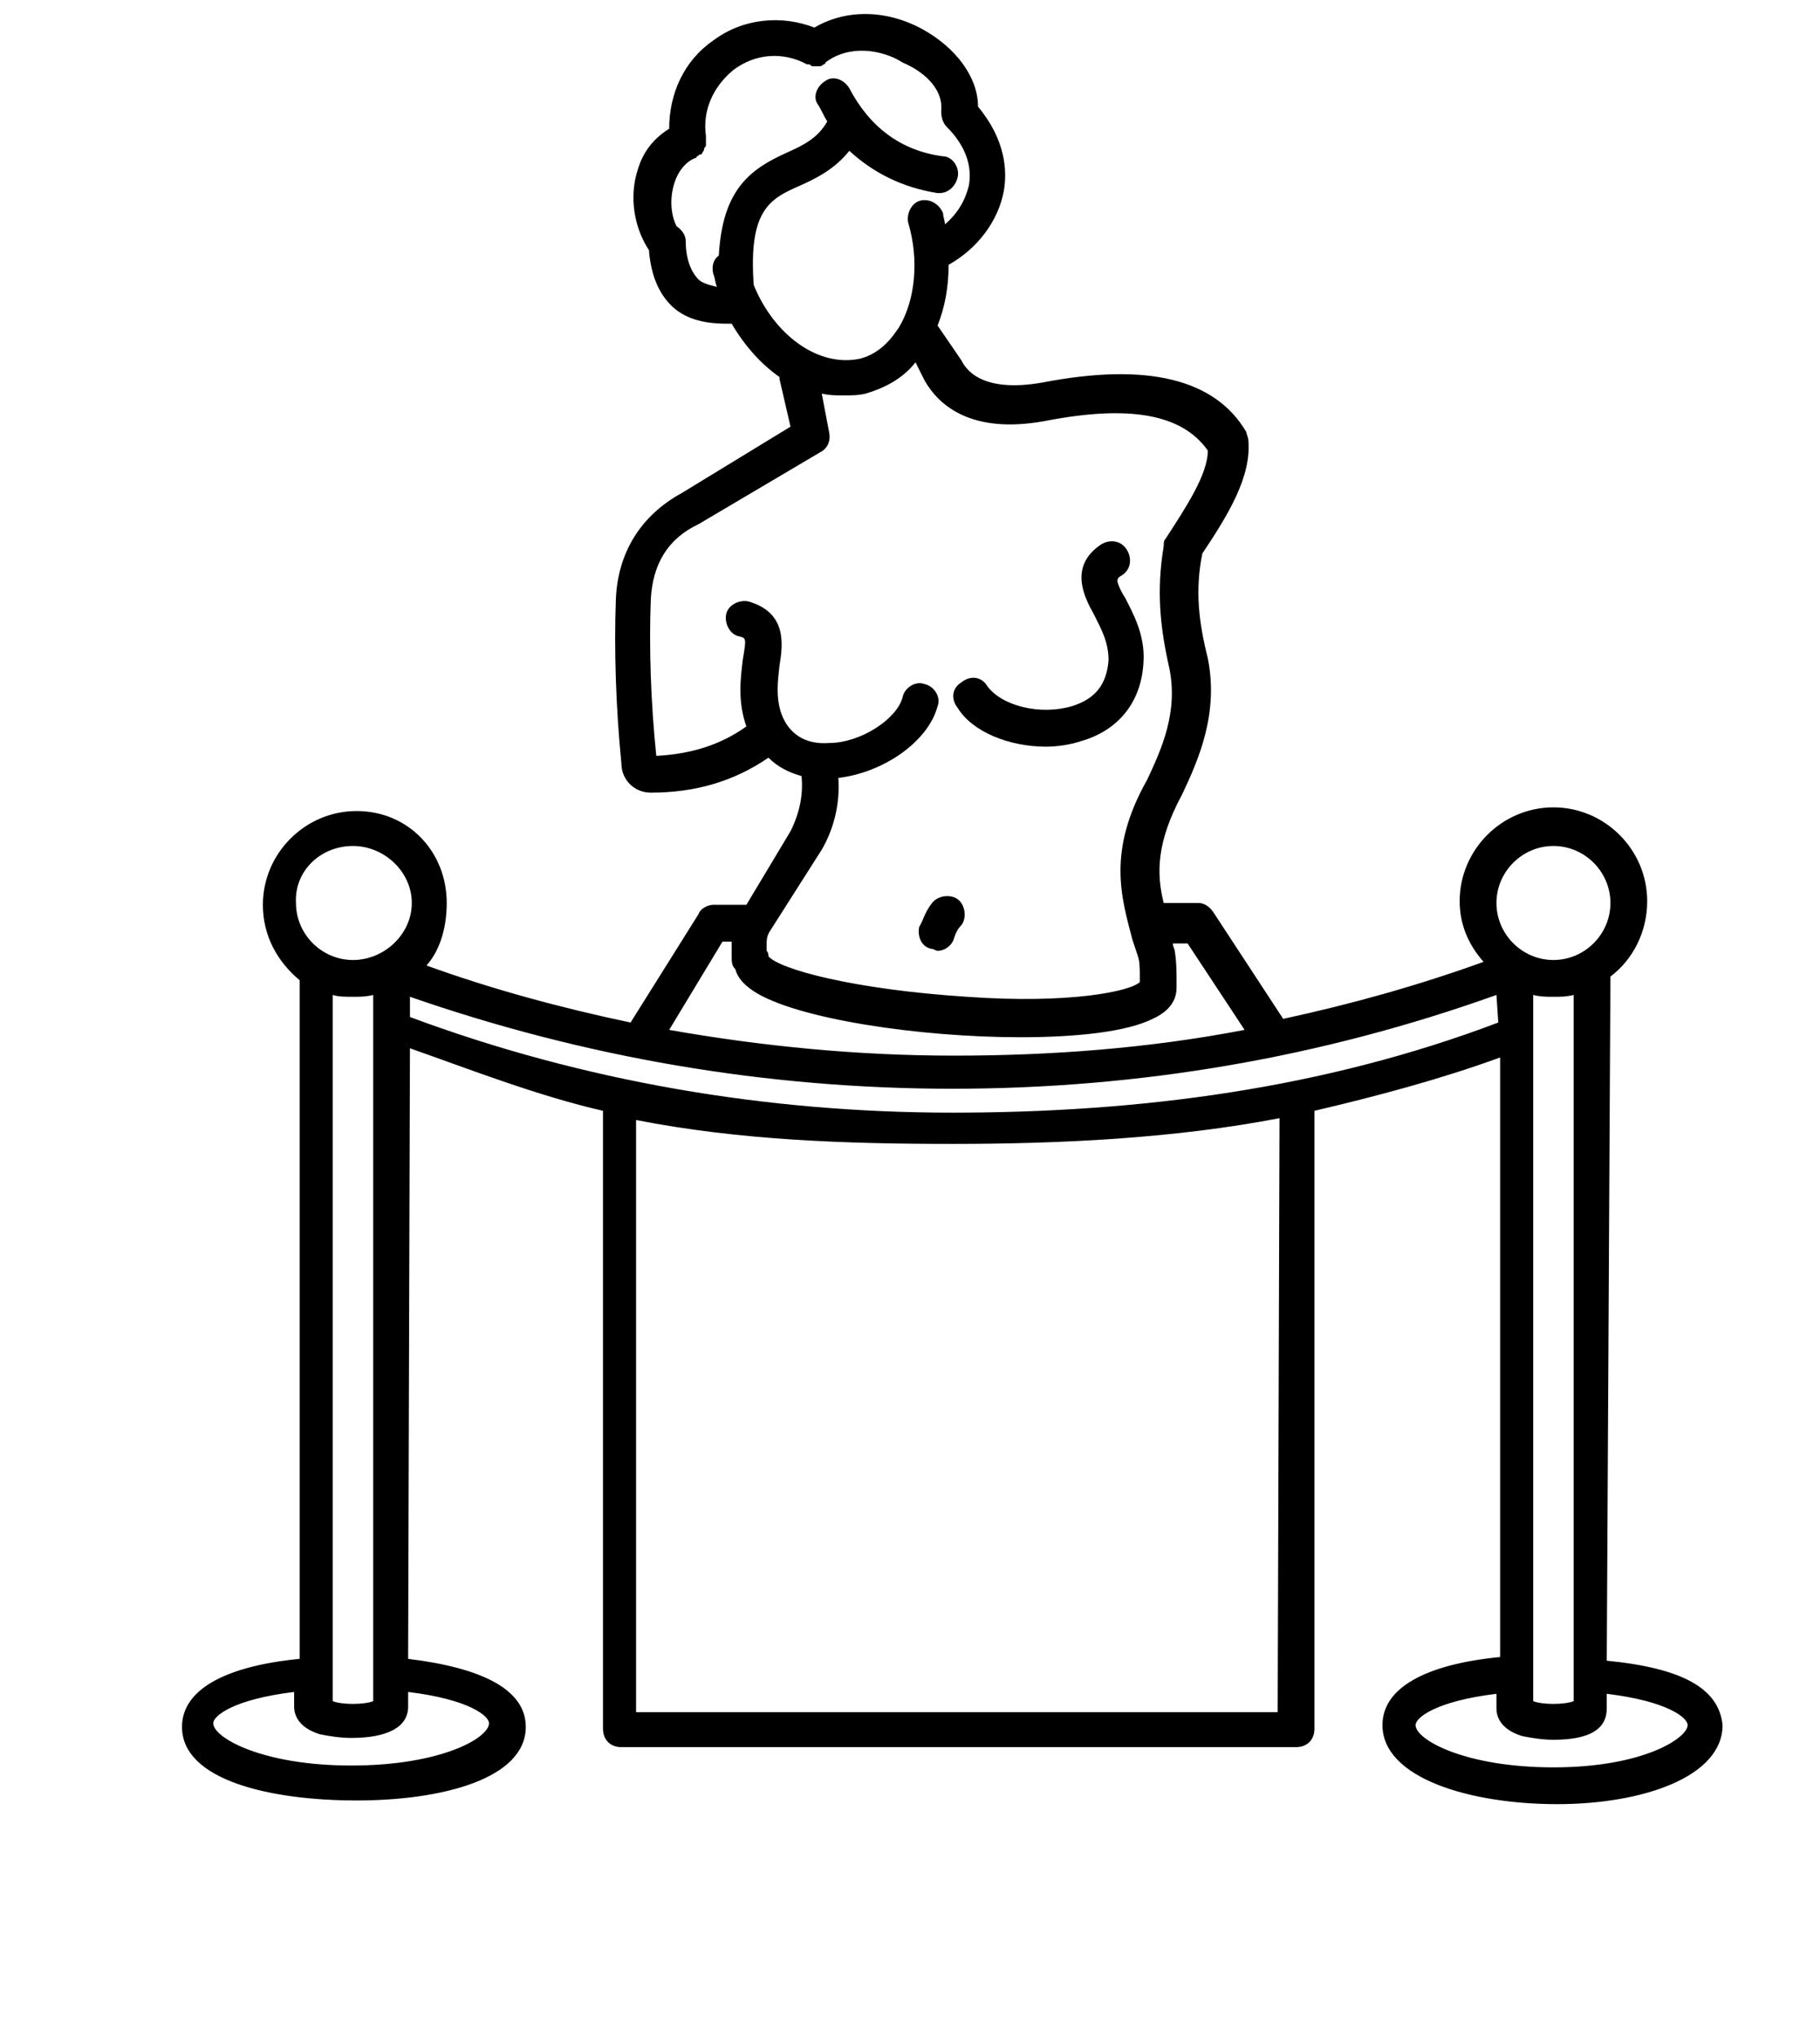 <svg xmlns="http://www.w3.org/2000/svg" xmlns:xlink="http://www.w3.org/1999/xlink" version="1.1" x="0px" y="0px" viewBox="0 0 99 110.75" style="enable-background:new 0 0 99 99;" xml:space="preserve"><g><path d="M50.7,51.6c0.1,0,0.2,0.1,0.3,0.1c0.4,0,0.8-0.3,0.9-0.7c0.1-0.3,0.2-0.5,0.4-0.7c0.3-0.4,0.2-1.1-0.2-1.4 c-0.4-0.3-1.1-0.2-1.4,0.2c-0.4,0.5-0.5,1-0.7,1.3C49.9,50.9,50.1,51.5,50.7,51.6z"/><path d="M56.9,40.6c0.6,0,1.3-0.1,1.9-0.3c2.1-0.6,3.3-2.2,3.4-4.3c0.1-1.5-0.6-2.7-1-3.5c-0.2-0.3-0.5-0.9-0.4-1 c0,0,0-0.1,0.2-0.2c0.5-0.3,0.6-0.9,0.3-1.4s-0.9-0.6-1.4-0.3c-1.8,1.2-0.9,2.9-0.4,3.8c0.4,0.8,0.8,1.5,0.8,2.5 c-0.1,1.3-0.7,2.1-2,2.5c-1.7,0.5-3.8,0-4.6-1.1c-0.3-0.5-0.9-0.6-1.4-0.2c-0.5,0.3-0.6,0.9-0.2,1.4C52.9,39.8,54.9,40.6,56.9,40.6 z"/><path d="M87.4,90.3l0.2-37.1c0,0,0,0,0-0.1c1.2-0.9,2-2.4,2-4.1c0-2.8-2.3-5.1-5.1-5.1c-2.8,0-5.1,2.3-5.1,5.1 c0,1.3,0.5,2.4,1.3,3.3c-3.6,1.3-7.2,2.3-10.9,3.1L66,49.6c-0.2-0.3-0.5-0.5-0.8-0.5h-1.9c-0.4-1.6-0.4-3.3,1-5.9 c0.9-1.9,2-4.4,1.4-7.4c-0.5-2-0.7-3.7-0.3-5.7c1.4-2.1,2.7-4.2,2.5-6.2c0-0.1-0.1-0.3-0.1-0.4c-1.7-2.9-5.4-3.8-11.1-2.7 c-3.4,0.6-4.2-0.8-4.4-1.2L51,17.7c0.4-1,0.6-2.1,0.6-3.3c1.6-0.9,2.7-2.4,3-4c0.2-1.1,0.1-2.8-1.4-4.6c0-1.6-1.2-3.2-3-4.2 c-2-1.1-4.2-1.1-5.9-0.1c-1.8-0.7-3.9-0.5-5.5,0.7c-1.6,1.1-2.4,2.9-2.4,4.8c-0.8,0.5-1.4,1.2-1.7,2.2c-0.5,1.5-0.2,3.2,0.6,4.4 c0.1,1.3,0.5,2.3,1.2,3c0.7,0.7,1.7,1,3,1c0.1,0,0.2,0,0.3,0c0.7,1.2,1.6,2.2,2.6,2.9v0.1l0.6,2.6l-5.9,3.6 c-2.2,1.2-3.5,3.2-3.6,5.8c-0.1,2.7,0,5.9,0.3,8.9c0,0.9,0.7,1.6,1.6,1.6c2.4,0,4.5-0.6,6.4-1.9c0.5,0.5,1.1,0.8,1.8,1 c0.1,1-0.1,2-0.6,3l-2.4,4h-1.8c-0.3,0-0.7,0.2-0.8,0.5l-3.7,5.9c-3.8-0.8-7.5-1.8-11.1-3.1c0.8-0.9,1.1-2.2,1.1-3.4 c0-2.8-2.1-5-4.9-5s-5.1,2.3-5.1,5.1c0,1.7,0.8,3.1,2,4.1c0,0,0,0,0,0.1v36.8c-4.1,0.4-6.4,1.7-6.4,3.7c0,2.9,4.8,4,9.5,4 s9.2-1.2,9.2-4c0-2-2.3-3.2-6.4-3.7l0.1-33.2c3.4,1.2,7,2.6,10.5,3.4V94c0,0.6,0.4,1,1,1h36.7c0.6,0,1-0.4,1-1V60.4 c3.4-0.8,6.8-1.7,10.1-2.9v32.6c-4.1,0.4-6.4,1.7-6.4,3.7c0,2.9,4.8,4.3,9.5,4.3s9-1.5,9-4.3C93.5,91.8,91.5,90.7,87.4,90.3z  M85.6,92.5c-0.5,0.2-1.7,0.2-2.2,0V54.1c0.4,0.1,0.7,0.1,1.1,0.1s0.7,0,1.1-0.1V92.5z M84.5,46c1.7,0,3.1,1.4,3.1,3.1 c0,1.7-1.4,3.1-3.1,3.1s-3.1-1.4-3.1-3.1S82.8,46,84.5,46z M41,15.5c-0.3-4.1,0.9-4.7,2.5-5.4c0.9-0.4,1.9-0.9,2.7-1.9 c1.3,1.2,2.9,2,4.8,2.3h0.1c0.5,0,0.9-0.4,1-0.9s-0.3-1.1-0.8-1.1c-2.3-0.3-4-1.6-5.1-3.7c-0.3-0.5-0.9-0.7-1.3-0.4 c-0.5,0.3-0.7,0.9-0.4,1.3C44.7,6,44.8,6.3,45,6.6c-0.5,0.9-1.3,1.3-2.2,1.7c-2,0.9-3.5,2-3.7,5.6c-0.3,0.2-0.4,0.6-0.3,1 c0.1,0.2,0.1,0.5,0.2,0.7c-0.4-0.1-0.8-0.2-1-0.4c-0.4-0.4-0.7-1.1-0.7-2.1c0-0.3-0.2-0.6-0.5-0.8c-0.3-0.6-0.4-1.5-0.1-2.4 c0.2-0.6,0.6-1.1,1.1-1.3c0,0,0.1,0,0.1-0.1c0.1,0,0.1-0.1,0.2-0.1c0.1,0,0.1-0.1,0.1-0.1s0.1-0.1,0.1-0.2c0-0.1,0.1-0.1,0.1-0.2 c0-0.1,0-0.1,0-0.2s0-0.1,0-0.2V7.4c-0.2-1.4,0.4-2.7,1.5-3.6c1.2-0.9,2.7-1,4-0.3H44c0.1,0,0.1,0.1,0.2,0.1c0.1,0,0.1,0,0.2,0 c0.1,0,0.1,0,0.2,0c0.1,0,0.2-0.1,0.2-0.1s0.1,0,0.1-0.1c1.3-1,3.1-0.7,4.2,0C50.5,4,51.3,5,51.2,6v0.1c0,0.3,0.1,0.6,0.3,0.8 c1,1,1.4,2.1,1.2,3.2c-0.2,0.8-0.6,1.5-1.3,2.1c0-0.2-0.1-0.4-0.1-0.6c-0.2-0.5-0.7-0.8-1.2-0.7s-0.8,0.7-0.7,1.2 c0.6,2,0.4,4.2-0.5,5.7c-0.4,0.6-1,1.4-2.1,1.7C44.5,20,42.1,18.2,41,15.5z M44.7,46.2c0.7-1.2,1-2.6,0.9-3.9 c2.5-0.3,4.9-2,5.4-3.9c0.2-0.5-0.2-1.1-0.7-1.2c-0.5-0.2-1.1,0.2-1.2,0.7c-0.3,1.2-2.3,2.5-4,2.5c-1.3,0.1-2.2-0.5-2.6-1.6 c-0.3-0.9-0.2-1.7-0.1-2.6c0.2-1.2,0.4-2.9-1.7-3.5c-0.5-0.1-1.1,0.2-1.2,0.7c-0.1,0.5,0.2,1.1,0.7,1.2c0.4,0.1,0.4,0.1,0.2,1.3 c-0.1,0.9-0.3,2.2,0.2,3.6l0,0c-1.4,1-3,1.5-4.9,1.6c-0.3-2.9-0.4-5.9-0.3-8.5c0.1-1.9,0.9-3.3,2.6-4.1l6.6-3.9 c0.4-0.2,0.6-0.6,0.5-1.1l-0.4-2.1c0.4,0.1,0.8,0.1,1.2,0.1s0.8,0,1.2-0.1c1-0.3,2-0.8,2.7-1.7l0.5,1c0.8,1.4,2.6,2.9,6.5,2.2 c4.6-0.9,7.5-0.4,8.9,1.6c0,1.3-1.2,3.1-2.3,4.8c-0.1,0.1-0.1,0.2-0.1,0.4c-0.4,2.4-0.2,4.4,0.3,6.6c0.5,2.4-0.4,4.4-1.2,6.1 c-2.2,3.9-1.4,6.4-0.8,8.7c0.1,0.3,0.2,0.6,0.3,0.9l0,0l0,0c0.1,0.3,0.1,0.7,0.1,1.1c0,0.1,0,0.2,0,0.3c-0.5,0.5-3.8,1.2-9.4,0.8 c-6.2-0.4-10.2-1.5-10.8-2.2c0-0.1,0-0.2-0.1-0.3c0-0.1,0-0.1,0-0.2c0-0.4,0-0.6,0.2-0.9L44.7,46.2z M39.3,51.2h0.5 c0,0.1,0,0.2,0,0.3c0,0.2,0,0.3,0,0.5c0,0.3,0,0.5,0.2,0.7c0.1,0.4,0.4,0.8,1,1.2c2.3,1.5,9,2.5,14.5,2.5c3.1,0,5.8-0.3,7.2-1 c1.1-0.5,1.3-1.2,1.3-1.7l0,0l0,0c0-0.1,0-0.2,0-0.3c0-0.5,0-1.1-0.1-1.7l0,0c0-0.1-0.1-0.2-0.1-0.4h0.8l3.1,4.7 c-5.2,1-10.5,1.4-15.8,1.4c-5.2,0-10.4-0.5-15.5-1.4L39.3,51.2z M19.2,46c1.7,0,3.2,1.4,3.2,3.1c0,1.7-1.5,3.1-3.2,3.1 s-3.1-1.4-3.1-3.1C16,47.4,17.4,46,19.2,46z M19.2,54.2c0.4,0,0.7,0,1.1-0.1v38.4c-0.5,0.2-1.7,0.2-2.2,0V54.1 C18.4,54.2,18.8,54.2,19.2,54.2z M26.6,93.7c0,0.8-2.6,2.3-7.5,2.3c-4.8,0-7.5-1.5-7.5-2.3c0-0.4,1.1-1.3,4.4-1.7v0.8 c0,0.3,0.1,1.1,1.4,1.5c0.5,0.1,1.1,0.2,1.7,0.2c2,0,3.1-0.6,3.1-1.7V92C25.5,92.4,26.6,93.3,26.6,93.7z M69.5,93.1H34.6V60.9 c5.6,1.1,11.4,1.3,17.2,1.3c5.9,0,12.1-0.3,17.8-1.4L69.5,93.1z M51.8,60.5c-10.1,0-20.1-1.7-29.5-5.2v-1.1c9.5,3.3,19.4,5,29.5,5 c10.2,0,20.1-1.7,29.6-5.1l0.1,1.5C72,59.2,62,60.5,51.8,60.5z M84.5,96.1c-4.8,0-7.5-1.5-7.5-2.3c0-0.4,1.1-1.3,4.4-1.7v0.8 c0,0.3,0.1,1.1,1.4,1.5c0.5,0.1,1.1,0.2,1.7,0.2c2,0,2.9-0.6,2.9-1.7v-0.8c3.3,0.4,4.4,1.3,4.4,1.7C91.8,94.5,89.4,96.1,84.5,96.1z"/></g></svg>